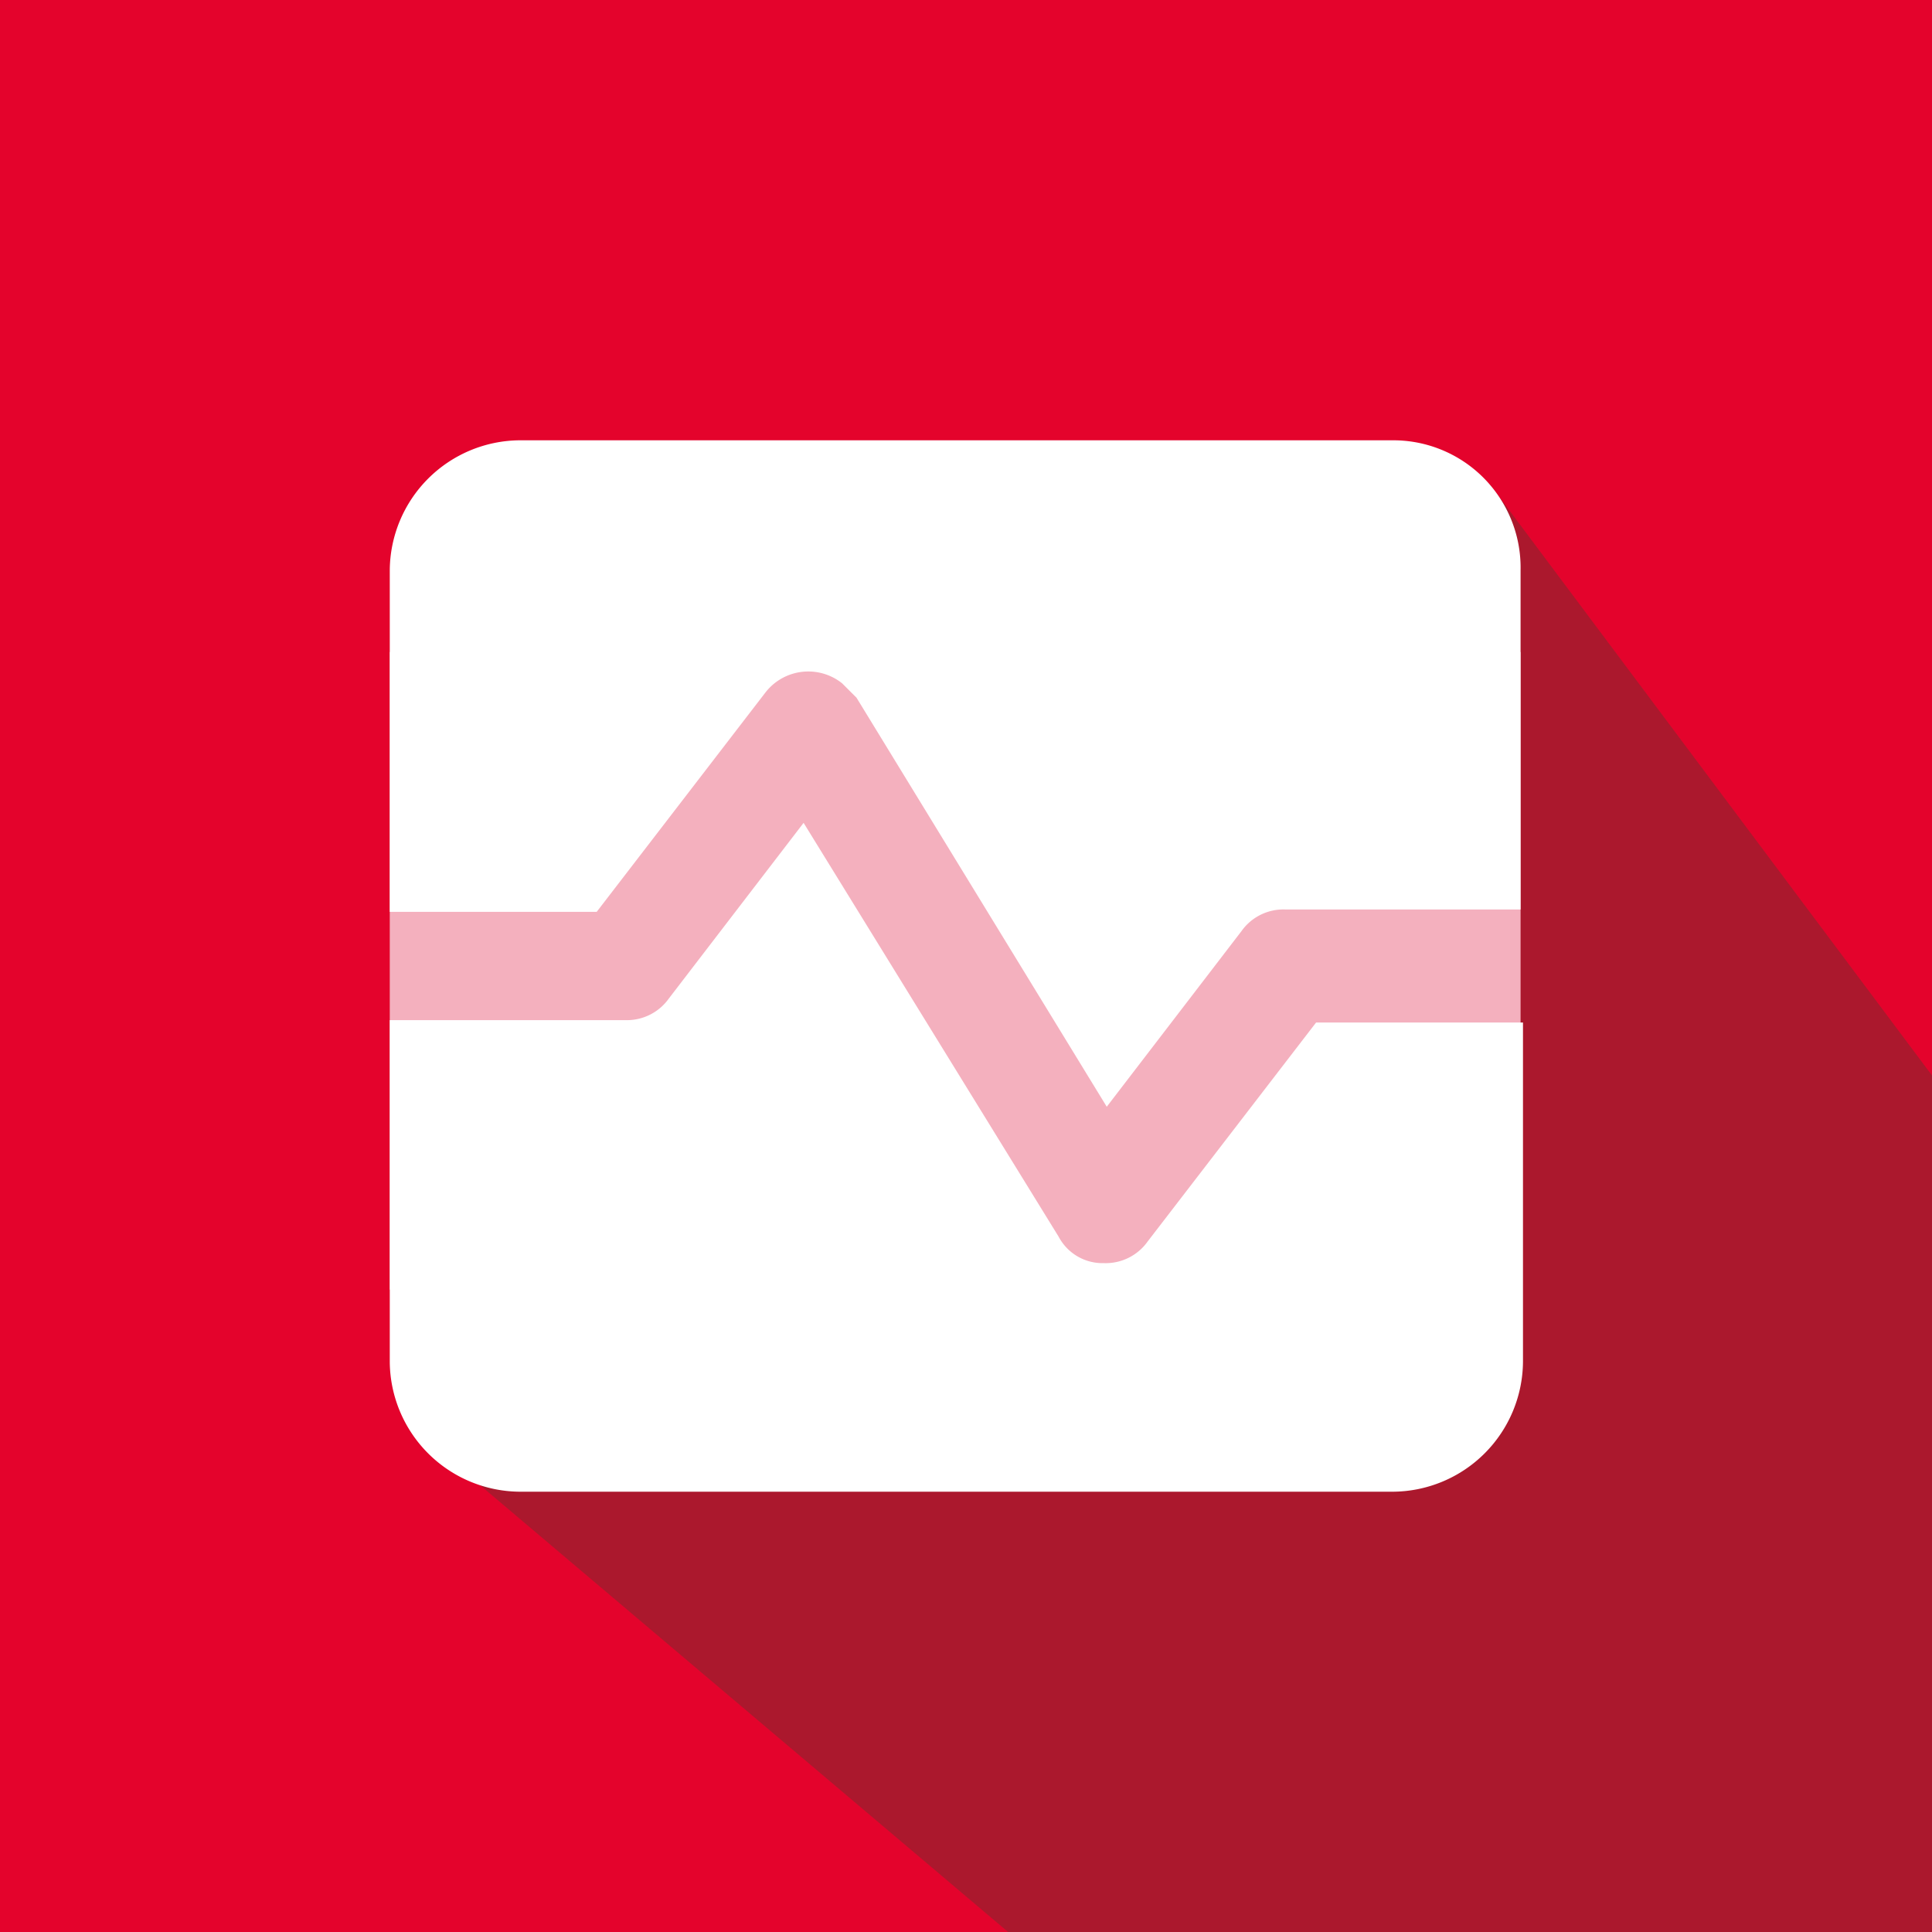<?xml version="1.0" encoding="UTF-8"?> <svg xmlns="http://www.w3.org/2000/svg" width="80.3" height="80.3" viewBox="0 0 80.3 80.3"><defs><style>.a{fill:#e4032c;}.b{fill:#ab182d;}.c{fill:#f4b0be;}.d{fill:#fff;}</style></defs><rect class="a" width="80.3" height="80.3"></rect><path class="b" d="M19.8,61.6,41.9,80.3H80.3V44.7L61.9,20.1Z"></path><rect class="c" width="47" height="26.5" transform="translate(16.2 27.1)"></rect><path class="d" d="M57.9,18.3H21.6a5.442,5.442,0,0,0-5.4,5.4V37.9h8.6l7-9.1a2.254,2.254,0,0,1,3.2-.4l.6.6L46,46l5.6-7.3a2.138,2.138,0,0,1,1.8-.9h9.8V23.7A5.292,5.292,0,0,0,57.9,18.3Z"></path><path class="d" d="M54.7,42.5l-7,9.1a2.138,2.138,0,0,1-1.8.9h-.1A2.062,2.062,0,0,1,44,51.4L33.4,34.2l-5.6,7.3a2.138,2.138,0,0,1-1.8.9H16.2V56.6A5.442,5.442,0,0,0,21.6,62H57.9a5.442,5.442,0,0,0,5.4-5.4V42.5Z"></path></svg> 